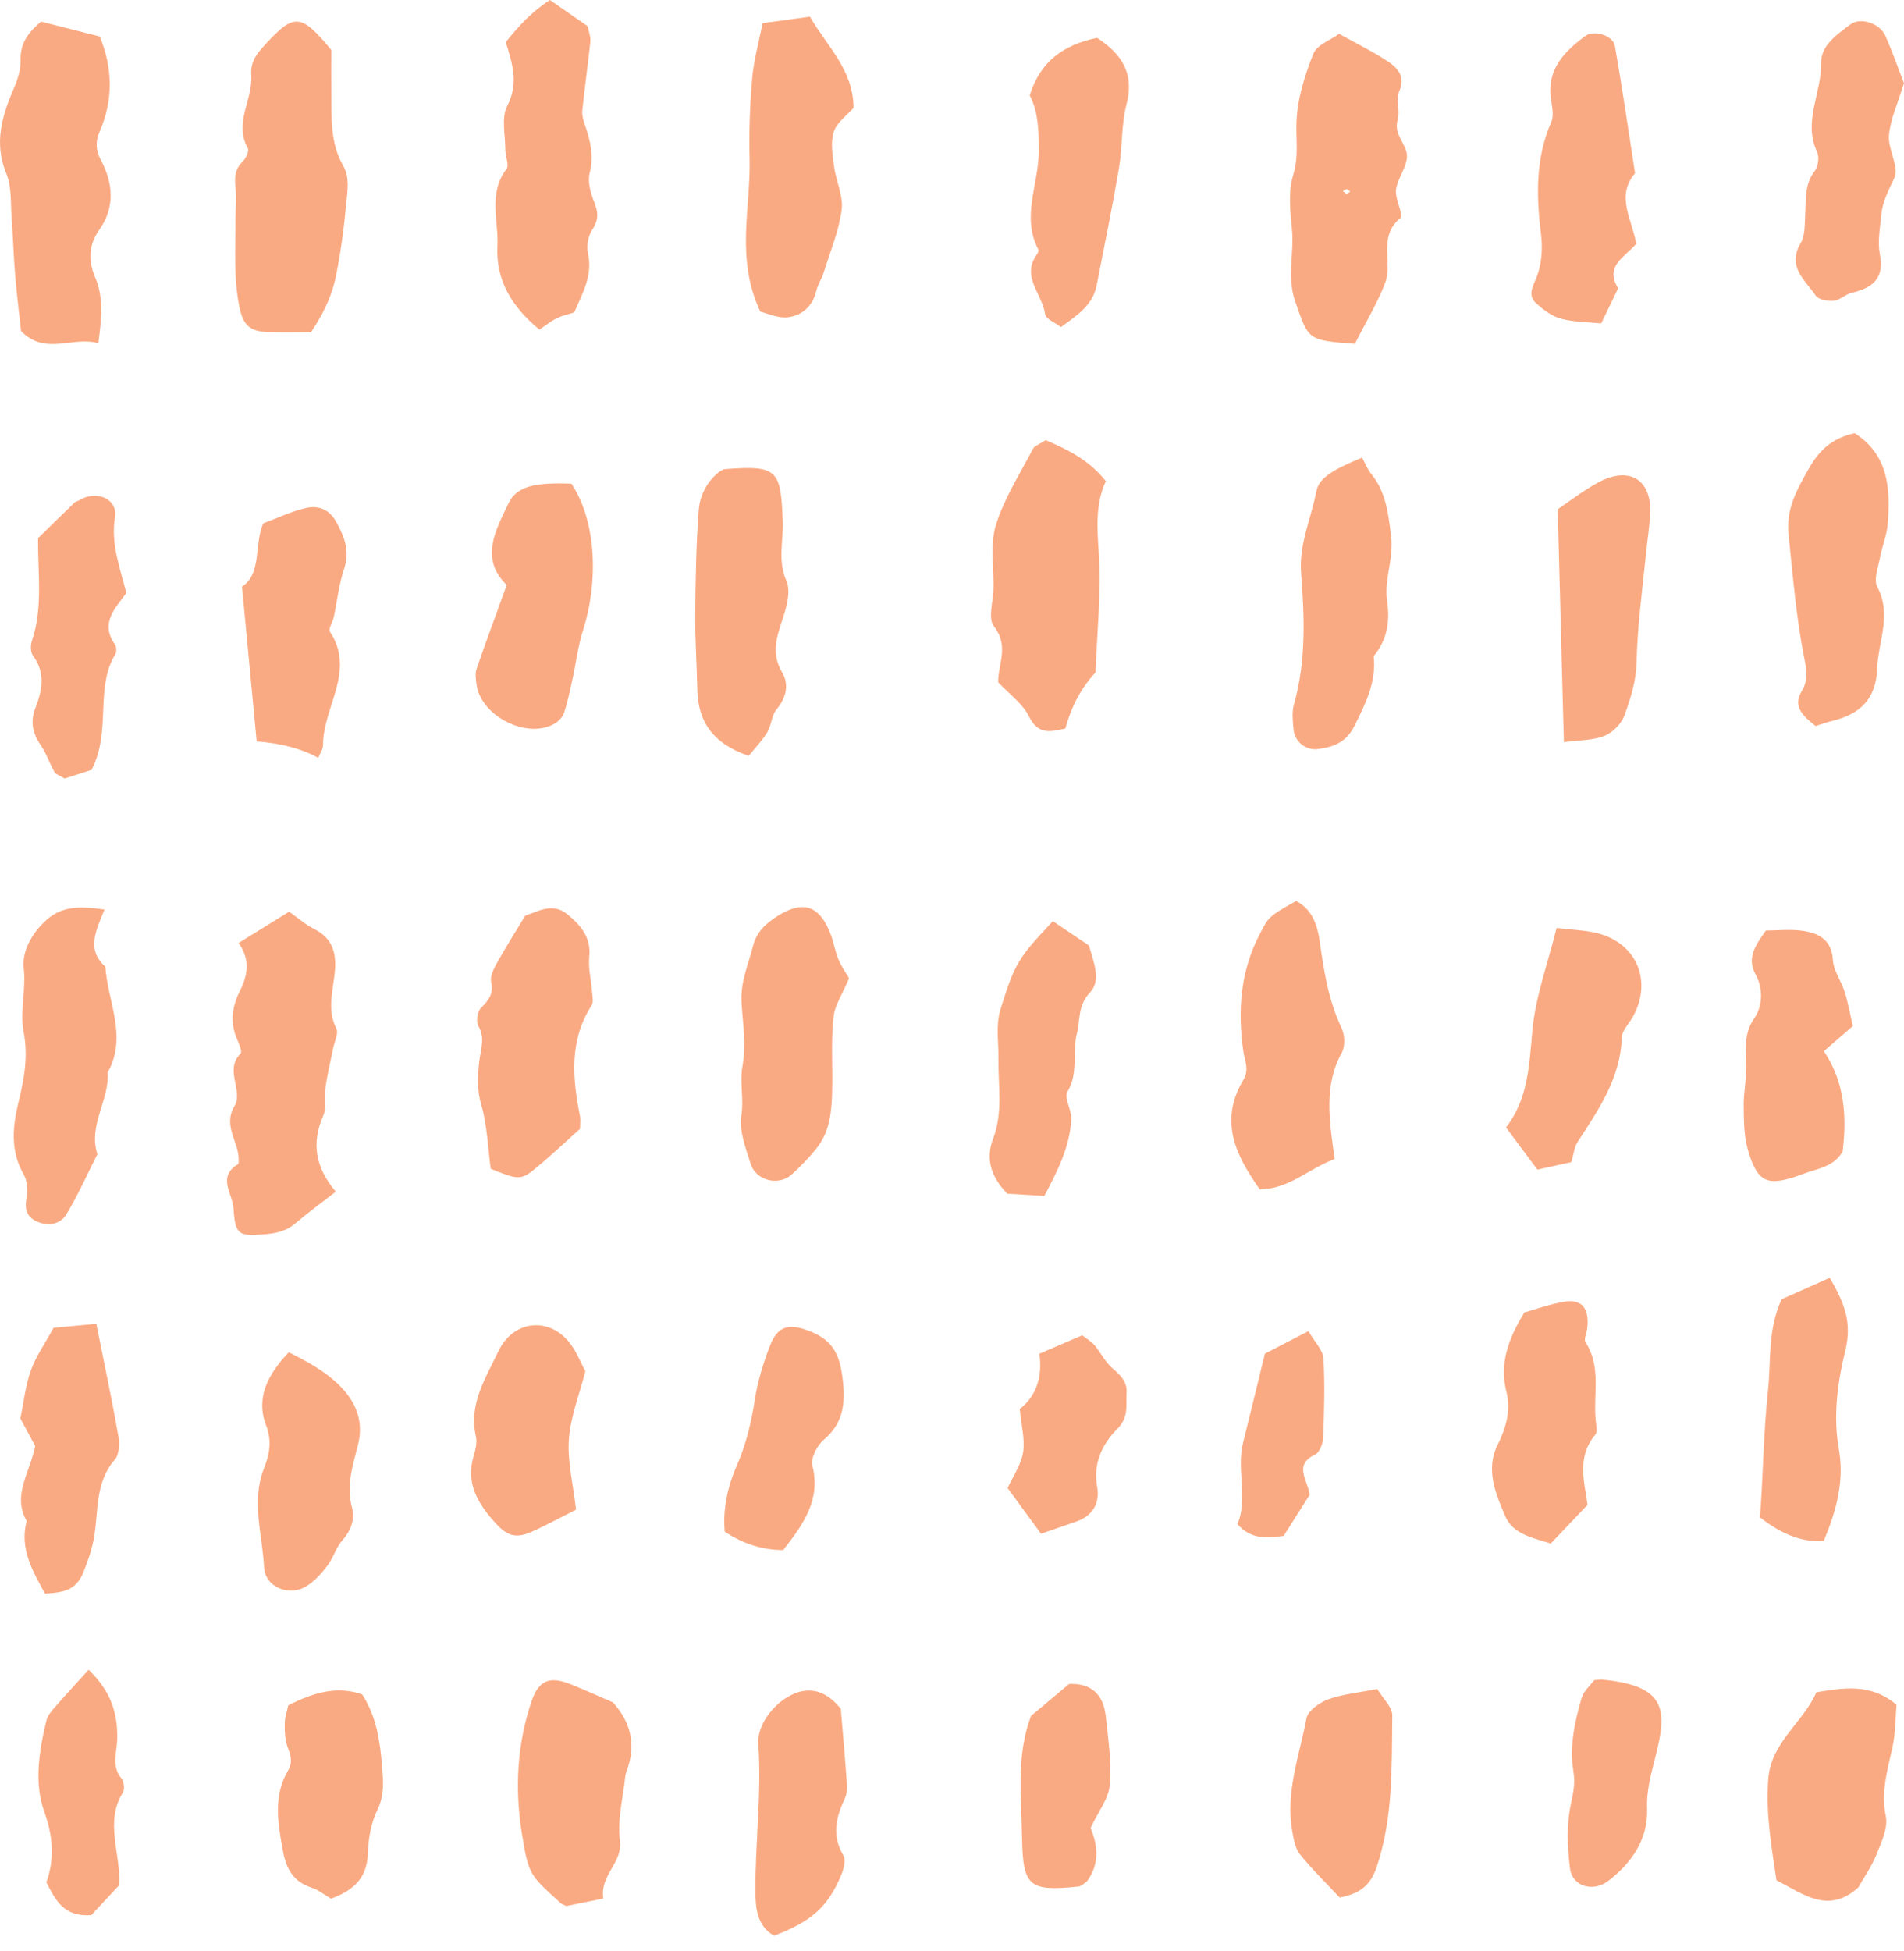 <?xml version="1.0" encoding="UTF-8"?>
<svg id="h" data-name="レイヤー_9" xmlns="http://www.w3.org/2000/svg" width="122" height="125" viewBox="0 0 122 125">
  <path d="M2.628,1.386c1.242.314,2.465.624,3.767.953.816,2.004.888,4.036-.013,6.096-.255.584-.27,1.151.081,1.816.772,1.463.937,2.998-.101,4.471-.67.951-.732,1.95-.268,3.031.569,1.324.409,2.697.206,4.232-1.663-.472-3.381.822-4.949-.774-.118-1.091-.276-2.344-.381-3.602-.102-1.221-.133-2.447-.226-3.668-.072-.942.015-1.963-.333-2.802-.819-1.978-.285-3.727.496-5.523.244-.56.429-1.203.414-1.802-.028-1.105.563-1.795,1.307-2.429Z" fill="#faaa82"/>
  <path d="M19.93,21.281c-.981,0-1.806.015-2.631-.003-1.249-.027-1.712-.378-1.966-1.64-.374-1.855-.24-3.742-.244-5.618-.001-.631.077-1.269.01-1.892-.072-.666-.097-1.252.445-1.775.209-.202.435-.678.335-.856-.91-1.632.339-3.131.222-4.688-.065-.867.358-1.377.884-1.949,1.863-2.027,2.296-2.016,4.242.34,0,.857-.009,1.813.002,2.768.019,1.583-.083,3.174.758,4.643.431.753.282,1.562.199,2.438-.15,1.573-.345,3.099-.665,4.657-.295,1.438-.926,2.561-1.592,3.575Z" fill="#faaa82"/>
  <path d="M86.817,22.023c-3.072-.221-2.969-.256-3.829-2.725-.543-1.557-.058-3.065-.203-4.591-.111-1.157-.258-2.411.075-3.482.372-1.197.168-2.295.215-3.446.06-1.464.527-2.955,1.076-4.334.228-.573,1.122-.888,1.653-1.277,1.16.647,2.204,1.152,3.156,1.789.621.416,1.097.956.694,1.896-.226.527.075,1.259-.098,1.827-.3.985.67,1.605.594,2.418-.065.702-.613,1.357-.7,2.063-.075.603.512,1.615.271,1.814-1.449,1.196-.468,2.832-.963,4.137-.487,1.284-1.217,2.478-1.942,3.91ZM86.283,12.428c.077-.049.154-.098.231-.147-.072-.058-.142-.161-.215-.162-.084-.002-.169.086-.254.134.079.058.159.117.238.175Z" fill="#faaa82"/>
  <path d="M15.288,60.405c1.339-.828,2.245-1.389,3.238-2.003.533.376,1.015.808,1.575,1.09,1.13.569,1.452,1.428,1.363,2.64-.09,1.241-.553,2.498.089,3.761.152.299-.117.811-.199,1.223-.164.823-.365,1.64-.488,2.468-.093.628.082,1.343-.158,1.893-.766,1.754-.5,3.32.811,4.859-.955.742-1.806,1.356-2.6,2.035-.613.524-1.303.647-2.076.704-1.55.113-1.779.01-1.879-1.669-.056-.935-1.074-2.021.29-2.835.055-.033.036-.203.037-.31.001-1.131-1.013-2.146-.277-3.385.608-1.024-.662-2.332.402-3.385.117-.116-.09-.609-.217-.897-.471-1.069-.336-2.109.167-3.105.506-1.001.692-1.996-.078-3.084Z" fill="#faaa82"/>
  <path d="M67,28.193c1.462.625,2.793,1.292,3.858,2.627-.679,1.462-.56,3-.455,4.613.165,2.532-.115,5.092-.206,7.643q-1.345,1.432-1.93,3.59c-.908.187-1.728.465-2.341-.784-.398-.811-1.246-1.405-1.966-2.176-.028-1.113.725-2.319-.27-3.576-.405-.512-.045-1.617-.029-2.452.026-1.358-.235-2.803.153-4.052.53-1.71,1.545-3.275,2.379-4.888.086-.166.348-.242.809-.544Z" fill="#faaa82"/>
  <path d="M34.562,21.112c-1.781-1.465-2.797-3.177-2.689-5.331.082-1.646-.607-3.395.579-4.952.191-.25-.073-.816-.073-1.236 0-.944-.27-2.041.12-2.799.736-1.431.351-2.692-.095-4.096.804-.994,1.632-1.924,2.833-2.698.874.608,1.65,1.148,2.42,1.683.067.362.199.678.169.979-.152,1.47-.362,2.934-.514,4.405-.031.302.056.634.162.927.366,1.015.578,2.002.306,3.112-.137.558.064,1.258.29,1.824.261.652.304,1.145-.115,1.772-.269.402-.387,1.051-.28,1.524.311,1.381-.314,2.495-.885,3.787-.321.103-.739.192-1.112.371-.365.174-.685.44-1.115.727Z" fill="#faaa82"/>
  <path d="M48.72,19.964c-1.608-3.39-.608-6.619-.691-9.789-.045-1.713.02-3.437.165-5.145.098-1.155.423-2.291.667-3.546,1.092-.149,2.035-.278,3.035-.415,1.098,1.905,2.787,3.401,2.795,5.844-.403.46-1.064.917-1.264,1.523-.221.669-.083,1.483.013,2.219.122.938.607,1.894.489,2.785-.18,1.362-.732,2.677-1.147,4.006-.128.409-.385.783-.481,1.196-.224.962-.904,1.555-1.772,1.678-.662.094-1.389-.261-1.809-.355Z" fill="#faaa82"/>
  <path d="M6.699,58.263c-.555,1.358-1.177,2.562.052,3.664.152,2.253,1.433,4.481.151,6.765.115,1.788-1.264,3.393-.661,5.241-.659,1.302-1.251,2.645-2.008,3.889-.337.554-1.061.733-1.755.471-.713-.27-.924-.754-.781-1.52.091-.489.066-1.114-.173-1.528-.883-1.531-.714-3.117-.329-4.682.363-1.477.614-2.915.322-4.439-.259-1.351.163-2.71.004-4.111-.122-1.08.521-2.249,1.471-3.095.999-.889,2.14-.877,3.707-.655Z" fill="#faaa82"/>
  <path d="M85.518,74.241c-1.727.658-2.899,1.907-4.791,1.951-1.55-2.166-2.627-4.386-1.064-7.006.404-.677.091-1.223.003-1.839-.37-2.604-.196-5.13,1.061-7.524.559-1.064.507-1.091,2.323-2.109,1.035.54,1.364,1.542,1.514,2.611.267,1.898.564,3.774,1.4,5.541.206.436.237,1.15.014,1.556-1.157,2.101-.814,4.299-.46,6.818Z" fill="#faaa82"/>
  <path d="M33.654,58.655c.849-.287,1.764-.851,2.692-.094.855.697,1.54,1.476,1.411,2.734-.074.725.121,1.475.177,2.215.023.299.114.675-.025.891-1.444,2.248-1.235,4.648-.748,7.086.041.204.005.424.005.822-.96.855-1.964,1.823-3.051,2.691-.755.603-1.056.529-2.672-.131-.185-1.362-.223-2.781-.608-4.102-.288-.987-.235-1.879-.119-2.841.087-.717.381-1.435-.064-2.193-.164-.28-.065-.937.169-1.172.488-.487.816-.889.651-1.644-.079-.362.15-.838.353-1.201.569-1.021,1.196-2.011,1.829-3.062Z" fill="#faaa82"/>
  <path d="M47.972,48.419c-2.355-.815-3.253-2.238-3.292-4.269-.031-1.594-.146-3.189-.132-4.782.019-2.236.055-4.476.224-6.704.072-.947.55-1.84,1.298-2.429.165-.087.257-.174.356-.181,3.413-.266,3.609.034,3.729,3.376.044,1.233-.335,2.495.235,3.782.295.667.006,1.686-.254,2.469-.383,1.156-.727,2.198-.023,3.388.462.781.27,1.621-.362,2.382-.317.381-.317,1.004-.581,1.447-.311.522-.752.968-1.197,1.522Z" fill="#faaa82"/>
  <path d="M116.333,46.506c-.82-.653-1.479-1.255-.884-2.233.435-.716.306-1.377.155-2.142-.516-2.606-.724-5.257-1.003-7.897-.171-1.615.522-2.838,1.279-4.179.688-1.221,1.508-1.989,2.963-2.304,2.165,1.389,2.296,3.561,2.113,5.814-.059.732-.363,1.442-.498,2.172-.115.62-.415,1.392-.169,1.858.946,1.797.057,3.493-.01,5.237-.074,1.938-1.07,2.894-2.828,3.333-.4.1-.789.241-1.117.342Z" fill="#faaa82"/>
  <path d="M104.84,15.617c-.651.806-2.069,1.395-1.155,2.847-.35.725-.699,1.449-1.088,2.254-.784-.081-1.708-.077-2.572-.3-.57-.147-1.107-.559-1.564-.959-.586-.513-.286-1.016-.015-1.674.343-.835.409-1.869.295-2.781-.305-2.462-.359-4.856.662-7.2.187-.43.031-1.027-.034-1.539-.233-1.848.875-2.969,2.195-3.95.568-.422,1.79-.05,1.909.625.48,2.711.871,5.438,1.294,8.159-1.265,1.485-.178,2.956.072,4.517Z" fill="#faaa82"/>
  <path d="M54.403,62.669c-.459,1.079-.895,1.706-.978,2.376-.233,1.883-.003,3.786-.144,5.693-.085,1.153-.335,2.046-1.007,2.879-.469.581-.998,1.123-1.554,1.624-.833.751-2.293.387-2.624-.695-.308-1.003-.749-2.099-.595-3.071.174-1.09-.116-2.151.07-3.156.255-1.375.031-2.72-.055-4.038-.089-1.364.42-2.455.73-3.669.245-.956.847-1.467,1.569-1.928,1.668-1.065,2.743-.665,3.44,1.249.183.502.262,1.045.471,1.535.205.481.515.918.678,1.2Z" fill="#faaa82"/>
  <path d="M118.068,73.757c-.554.987-1.59,1.088-2.491,1.426-2.313.868-2.952.641-3.583-1.54-.26-.898-.255-1.886-.266-2.834-.011-.85.184-1.702.174-2.552-.013-1.054-.201-2.022.52-3.053.496-.709.586-1.845.069-2.78-.577-1.044-.034-1.844.66-2.817.735,0,1.598-.106,2.422.027,1.0.162,1.796.596,1.87,1.858.041.695.54,1.354.758,2.052.221.71.35,1.448.521,2.184-.615.533-1.173,1.016-1.855,1.607,1.339,2.001,1.472,4.196,1.202,6.422Z" fill="#faaa82"/>
  <path d="M32.47,37.478c-1.752-1.71-.707-3.516.11-5.231.526-1.105,1.679-1.35,4.032-1.266,1.663,2.502,1.706,6.412.742,9.407-.323,1.003-.442,2.07-.669,3.104-.16.728-.309,1.462-.54,2.169-.088.27-.35.541-.606.691-1.763,1.04-4.775-.5-5.013-2.55-.037-.315-.087-.667.012-.954.572-1.666,1.187-3.318,1.931-5.37Z" fill="#faaa82"/>
  <path d="M119.067,120.911c-1.917,1.715-3.468.448-5.238-.463-.311-2.082-.699-4.253-.524-6.504.182-2.35,2.227-3.592,3.082-5.542,1.787-.287,3.484-.587,5.134.804-.078.882-.063,1.84-.266,2.75-.323,1.452-.74,2.835-.421,4.391.154.752-.285,1.67-.602,2.455-.316.782-.815,1.491-1.165,2.11Z" fill="#faaa82"/>
  <path d="M87.274,29.316c.251.459.362.763.556.998.98,1.183,1.12,2.562,1.305,4.033.182,1.444-.456,2.768-.26,4.114.198,1.365.015,2.517-.856,3.572.18,1.656-.521,3.044-1.238,4.479-.519,1.038-1.335,1.337-2.317,1.469-.8.107-1.509-.473-1.58-1.262-.048-.527-.114-1.096.026-1.591.788-2.779.677-5.602.457-8.422-.145-1.854.653-3.509.986-5.258.161-.846,1.128-1.393,2.921-2.133Z" fill="#faaa82"/>
  <path d="M67.977,20.953c-.395-.306-.976-.531-1.011-.821-.157-1.283-1.575-2.415-.516-3.848.06-.081.116-.234.079-.304-1.097-2.084.021-4.174.031-6.256.006-1.3-.018-2.528-.58-3.615.676-2.186,2.169-3.236,4.315-3.686,1.542,1.013,2.42,2.24,1.885,4.275-.344,1.311-.253,2.727-.482,4.075-.428,2.513-.941,5.011-1.432,7.514-.251,1.279-1.256,1.911-2.289,2.666Z" fill="#faaa82"/>
  <path d="M122,5.326c-.39,1.285-.871,2.295-.962,3.338-.079.907.672,2.026.346,2.731-.355.77-.756,1.492-.834,2.34-.078.846-.255,1.729-.096,2.541.304,1.556-.452,2.162-1.801,2.478-.402.094-.753.469-1.148.508-.384.038-.987-.065-1.161-.324-.666-.991-1.863-1.845-.967-3.356.3-.506.255-1.235.294-1.866.058-.955-.051-1.912.612-2.766.222-.286.3-.892.148-1.214-.924-1.952.302-3.788.258-5.694-.026-1.133,1.025-1.84,1.884-2.482.632-.472,1.869-.069,2.219.706.441.976.791,1.992,1.207,3.06Z" fill="#faaa82"/>
  <path d="M38.657,121.617c-.997.201-1.723.348-2.37.479-.184-.093-.292-.121-.365-.188-1.954-1.785-2.052-1.77-2.485-4.47-.458-2.852-.315-5.718.633-8.483.458-1.338,1.164-1.599,2.496-1.065.9.361,1.783.763,2.709,1.162,1.152,1.278,1.508,2.746.87,4.411-.038.099-.069.205-.079.311-.139,1.377-.522,2.787-.344,4.124.193,1.447-1.3,2.196-1.064,3.718Z" fill="#faaa82"/>
  <path d="M16.445,47.49c-.315-3.329-.613-6.474-.938-9.908,1.282-.84.757-2.66,1.358-4.06.95-.35,1.831-.779,2.762-.985.755-.167,1.459.07,1.903.87.54.973.908,1.887.516,3.043-.338.999-.443,2.074-.665,3.112-.066.311-.358.727-.243.9,1.674,2.537-.446,4.833-.439,7.254.001.273-.197.546-.307.831q-1.548-.868-3.947-1.056Z" fill="#faaa82"/>
  <path d="M99.813,32.619c.758-.509,1.611-1.176,2.549-1.691,2.013-1.107,3.484-.227,3.373,1.983-.043.856-.181,1.707-.267,2.562-.233,2.325-.553,4.639-.605,6.986-.025,1.133-.379,2.292-.776,3.369-.197.533-.752,1.103-1.284,1.311-.755.295-1.638.27-2.597.4-.132-4.983-.257-9.711-.394-14.919Z" fill="#faaa82"/>
  <path d="M101.723,96.396c-.824.867-1.543,1.622-2.358,2.479-1.124-.359-2.41-.589-2.899-1.718-.62-1.434-1.301-3.011-.51-4.594.552-1.105.864-2.224.572-3.388-.454-1.807.082-3.352,1.146-5.103.714-.197,1.62-.531,2.557-.686,1.127-.187,1.613.423,1.475,1.688-.034.31-.24.713-.111.91,1.026,1.575.483,3.327.65,4.995.031.312.13.741-.029.929-1.207,1.421-.689,3.031-.494,4.489Z" fill="#faaa82"/>
  <path d="M100.685,74.44c-.938.208-1.56.346-2.176.482-.664-.891-1.291-1.733-2.011-2.7,1.426-1.834,1.488-3.999,1.69-6.212.199-2.172.988-4.29,1.552-6.568.925.107,1.669.138,2.389.285,2.635.538,3.783,2.967,2.542,5.332-.247.471-.733.921-.75,1.393-.089,2.604-1.484,4.625-2.83,6.691-.223.342-.258.803-.406,1.296Z" fill="#faaa82"/>
  <path d="M5.87,49.314c-.62.199-1.224.393-1.729.555-.315-.195-.566-.264-.655-.422-.317-.558-.514-1.19-.875-1.713-.533-.771-.686-1.513-.335-2.407.437-1.112.648-2.237-.164-3.33-.162-.217-.165-.655-.07-.935.736-2.185.36-4.443.4-6.591.833-.815,1.579-1.549,2.333-2.276.073-.071.199-.085.29-.142,1.099-.689,2.494-.11,2.302,1.08-.27,1.677.287,3.14.731,4.849-.632.906-1.735,1.885-.741,3.292.105.149.129.47.037.621-1.342,2.219-.228,4.881-1.523,7.419Z" fill="#faaa82"/>
  <path d="M67.46,59.007c.845.569,1.549,1.043,2.31,1.556.285,1.004.815,2.232.081,3.001-.81.848-.626,1.784-.851,2.659-.308,1.199.121,2.501-.601,3.709-.239.4.28,1.179.246,1.773-.099,1.715-.84,3.238-1.733,4.905-.772-.047-1.607-.099-2.379-.146-1.015-1.089-1.414-2.183-.89-3.551.631-1.647.307-3.378.333-5.078.016-1.054-.178-2.176.121-3.148.941-3.064,1.198-3.356,3.364-5.68Z" fill="#faaa82"/>
  <path d="M6.172,84.8c.525,2.627,1.01,4.902,1.413,7.191.086.489.057,1.185-.233,1.518-1.25,1.432-1.045,3.246-1.31,4.881-.138.855-.392,1.541-.697,2.319-.457,1.168-1.278,1.308-2.465,1.374-.768-1.421-1.645-2.846-1.172-4.656-.94-1.649.206-3.073.546-4.795-.269-.501-.615-1.146-.949-1.767.216-1.042.323-2.098.669-3.072.317-.894.892-1.699,1.459-2.736.704-.066,1.528-.143,2.739-.257Z" fill="#faaa82"/>
  <path d="M117.245,81.853c.908,1.587,1.446,2.821.997,4.65-.494,2.012-.799,4.186-.415,6.337.367,2.059-.183,3.988-.968,5.864q-1.964.171-4.088-1.507c.204-2.658.222-5.404.518-8.166.202-1.888-.043-3.816.867-5.805.829-.368,1.795-.798,3.088-1.373Z" fill="#faaa82"/>
  <path d="M53.873,109.454c.148,1.775.277,3.142.368,4.512.027.408.064.876-.101,1.224-.579,1.22-.861,2.385-.103,3.66.172.29.032.852-.123,1.225-.86,2.076-1.896,2.996-4.315,3.926-1.098-.627-1.187-1.781-1.195-2.798-.025-3.16.41-6.309.184-9.484-.103-1.445,1.423-3.146,2.86-3.393,1.07-.184,1.851.432,2.425,1.128Z" fill="#faaa82"/>
  <path d="M18.501,86.623c1.212.611,2.346,1.221,3.259,2.133,1.039,1.04,1.56,2.273,1.181,3.785-.332,1.324-.772,2.621-.382,4.051.192.703-.06,1.448-.62,2.075-.411.46-.577,1.126-.956,1.623-.379.497-.825.995-1.35,1.321-1.102.685-2.65.066-2.714-1.224-.104-2.097-.836-4.213-.008-6.317.357-.906.528-1.746.134-2.781-.676-1.775.138-3.266,1.456-4.667Z" fill="#faaa82"/>
  <path d="M36.911,96.705c-1.096.551-1.94,1.01-2.815,1.406-.982.444-1.565.314-2.315-.509-1.117-1.226-1.966-2.548-1.434-4.326.121-.403.236-.871.146-1.263-.475-2.074.623-3.726,1.437-5.446.961-2.03,3.316-2.258,4.642-.453.378.515.618,1.13.934,1.724-.373,1.461-.949,2.891-1.053,4.354-.102,1.439.274,2.91.457,4.513Z" fill="#faaa82"/>
  <path d="M21.21,121.624c-.471-.275-.817-.568-1.217-.695-1.183-.376-1.646-1.181-1.862-2.356-.325-1.767-.642-3.502.322-5.153.321-.55.178-.959-.018-1.482-.179-.477-.195-1.033-.189-1.553.005-.409.156-.816.226-1.149,1.587-.793,3.085-1.274,4.735-.694.906,1.394,1.144,2.975,1.271,4.575.075.945.171,1.859-.294,2.813-.405.83-.583,1.831-.611,2.763-.045,1.516-.807,2.365-2.364,2.93Z" fill="#faaa82"/>
  <path d="M50.186,99.294q-1.973-.002-3.746-1.175c-.146-1.438.203-2.948.776-4.254.615-1.402.93-2.792,1.16-4.268.177-1.14.533-2.269.944-3.354.46-1.216,1.116-1.467,2.271-1.076,1.685.57,2.22,1.433,2.419,3.31.156,1.477.006,2.711-1.226,3.751-.43.363-.851,1.182-.731,1.658.544,2.154-.531,3.696-1.865,5.407Z" fill="#faaa82"/>
  <path d="M88.246,108.191c.375.628.973,1.165.966,1.693-.045,3.254.071,6.517-.997,9.7-.414,1.234-1.107,1.711-2.374,1.971-.834-.892-1.745-1.779-2.538-2.76-.308-.381-.406-.964-.498-1.473-.454-2.499.456-4.854.906-7.246.091-.483.822-1.006,1.372-1.212.882-.331,1.859-.413,3.163-.673Z" fill="#faaa82"/>
  <path d="M5.678,106.959c1.448,1.399,1.876,2.798,1.832,4.487-.02.775-.378,1.682.259,2.459.17.208.24.702.108.914-1.196,1.919-.116,3.905-.244,5.946-.601.645-1.252,1.344-1.783,1.915-1.752.128-2.283-.937-2.878-2.101.519-1.464.45-2.898-.136-4.523-.661-1.833-.332-3.901.135-5.84.07-.291.291-.567.497-.803.688-.79,1.401-1.559,2.209-2.453Z" fill="#faaa82"/>
  <path d="M66.063,109.915c.77-.645,1.588-1.33,2.442-2.045,1.408-.06,2.192.677,2.343,2.027.165,1.478.379,2.98.261,4.448-.07.875-.738,1.703-1.23,2.749.427,1.025.645,2.267-.255,3.446-.16.098-.33.287-.518.307-3.18.33-3.564.001-3.619-3.149-.045-2.587-.389-5.198.576-7.784Z" fill="#faaa82"/>
  <path d="M66.704,98.248c-.716-.979-1.405-1.919-2.14-2.924.336-.739.856-1.48.989-2.284.135-.816-.111-1.693-.213-2.782,1.013-.776,1.483-2.013,1.256-3.542.971-.417,1.852-.795,2.746-1.179.306.24.594.4.791.635.4.477.679,1.076,1.141,1.473.519.446.959.847.911,1.586-.052.812.165,1.55-.619,2.33-.925.92-1.538,2.174-1.267,3.67.191,1.054-.277,1.885-1.383,2.254-.704.235-1.402.485-2.212.765Z" fill="#faaa82"/>
  <path d="M102.152,107.623c.301-.019.41-.04.517-.03,4.156.391,4.137,2,3.433,4.826-.281,1.129-.607,2.211-.563,3.436.069,1.919-.944,3.443-2.473,4.621-.969.747-2.318.394-2.468-.799-.17-1.347-.226-2.774.052-4.086.157-.738.293-1.365.166-2.124-.266-1.591.083-3.16.524-4.684.134-.464.579-.841.811-1.159Z" fill="#faaa82"/>
  <path d="M81.049,86.711c.768-.397,1.703-.881,2.787-1.441.397.689.93,1.202.963,1.746.103,1.688.046,3.389-.019,5.082-.014.374-.221.935-.505,1.072-1.394.668-.514,1.592-.352,2.576-.505.797-1.068,1.686-1.672,2.641-1.046.131-2.094.256-2.962-.757.705-1.662-.078-3.461.357-5.195.437-1.739.855-3.482,1.403-5.724Z" fill="#faaa82"/>
</svg>